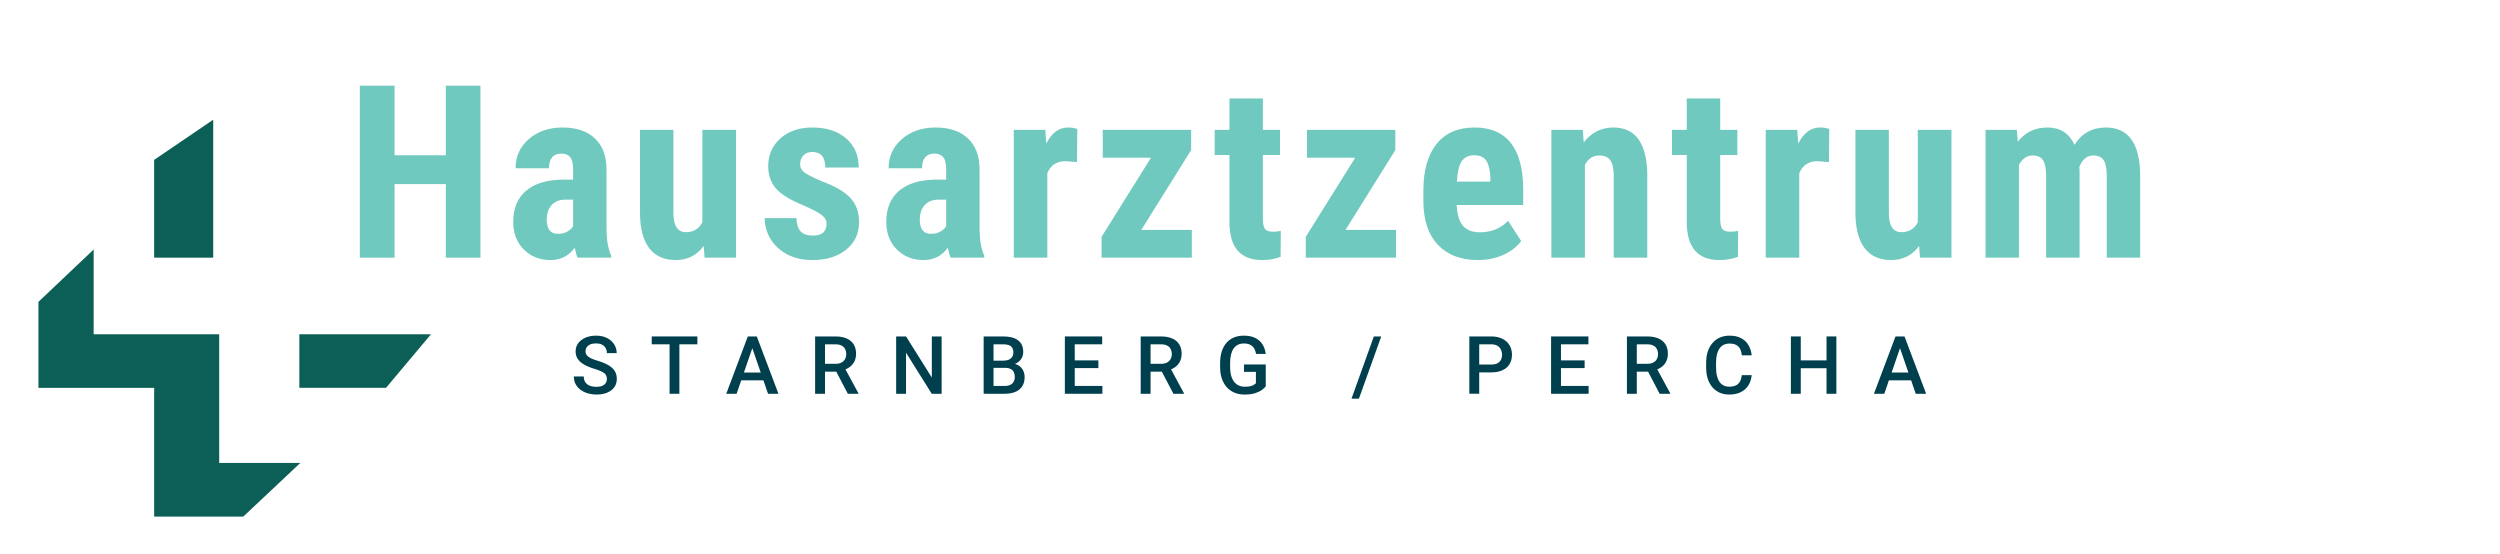 <svg fill="none" height="110" viewBox="0 0 496 110" width="496" xmlns="http://www.w3.org/2000/svg"><path d="m0 0h496v110h-496z" fill="#fff"/><path d="m400.141 25.766.187 2.344c1.484-1.875 3.445-2.812 5.883-2.812 2.531 0 4.32 1.141 5.367 3.422 1.453-2.281 3.524-3.422 6.211-3.422 4.438 0 6.711 3.07 6.82 9.211v16.617h-6.632v-16.195c0-1.469-.204-2.516-.61-3.141s-1.094-.938-2.062-.938c-1.235 0-2.157.758-2.766 2.273l.047.797v17.203h-6.633v-16.148c0-1.453-.195-2.5-.586-3.141-.39-.656-1.086-.984-2.086-.984-1.14 0-2.047.617-2.719 1.851v18.422h-6.632v-25.359z" fill="#70c9bf"/><path d="m380.75 48.805c-1.375 1.859-3.219 2.789-5.531 2.789-2.328 0-4.094-.797-5.297-2.391-1.203-1.609-1.805-3.945-1.805-7.008v-16.43h6.633v16.594c.031 2.469.852 3.703 2.461 3.703 1.516 0 2.609-.656 3.281-1.969v-18.328h6.68v25.359h-6.234z" fill="#70c9bf"/><path d="m362.859 32.164-2.203-.188c-1.812 0-3.039.797-3.679 2.391v16.758h-6.657v-25.359h6.258l.188 2.742c1.046-2.141 2.492-3.211 4.336-3.211.75 0 1.359.102 1.828.305z" fill="#70c9bf"/><path d="m341.289 19.531v6.234h3.399v4.992h-3.399v12.586c0 1 .133 1.687.399 2.062.281.375.812.563 1.593.563.641 0 1.164-.055 1.571-.164l-.047 5.156c-1.125.422-2.344.633-3.657.633-4.281 0-6.445-2.453-6.492-7.359v-13.477h-2.929v-4.992h2.929v-6.234z" fill="#70c9bf"/><path d="m314.023 25.766.188 2.508c1.5-1.984 3.461-2.977 5.883-2.977 4.359 0 6.601 3.055 6.726 9.164v16.664h-6.656v-16.172c0-1.438-.219-2.477-.656-3.117-.422-.656-1.172-.984-2.25-.984-1.203 0-2.141.617-2.813 1.851v18.422h-6.656v-25.359z" fill="#70c9bf"/><path d="m293.227 51.594c-3.407 0-6.063-1.016-7.969-3.047-1.906-2.031-2.86-4.938-2.86-8.719v-2.016c0-4 .875-7.086 2.625-9.258s4.258-3.258 7.524-3.258c3.187 0 5.586 1.023 7.195 3.07 1.61 2.031 2.43 5.047 2.461 9.047v3.258h-13.195c.094 1.875.508 3.25 1.242 4.125.734.859 1.867 1.289 3.398 1.289 2.219 0 4.071-.758 5.555-2.273l2.602 4.008c-.813 1.125-1.993 2.039-3.539 2.742-1.547.688-3.227 1.031-5.039 1.031zm-4.172-15.563h6.633v-.609c-.032-1.516-.282-2.664-.75-3.445-.469-.781-1.282-1.172-2.438-1.172s-2 .414-2.531 1.242c-.516.828-.821 2.156-.914 3.984z" fill="#70c9bf"/><path d="m266.945 45.617h10.032v5.508h-17.907v-4.148l9.797-15.68h-9.562v-5.531h17.531v4.008z" fill="#70c9bf"/><path d="m250.555 19.531v6.234h3.398v4.992h-3.398v12.586c0 1 .133 1.687.398 2.062.281.375.813.563 1.594.563.641 0 1.164-.055 1.57-.164l-.047 5.156c-1.125.422-2.343.633-3.656.633-4.281 0-6.445-2.453-6.492-7.359v-13.477h-2.93v-4.992h2.93v-6.234z" fill="#70c9bf"/><path d="m226.43 45.617h10.031v5.508h-17.906v-4.148l9.797-15.68h-9.563v-5.531h17.531v4.008z" fill="#70c9bf"/><path d="m213.672 32.164-2.203-.188c-1.813 0-3.039.797-3.68 2.391v16.758h-6.656v-25.359h6.258l.187 2.742c1.047-2.141 2.492-3.211 4.336-3.211.75 0 1.359.102 1.828.305z" fill="#70c9bf"/><path d="m188.609 51.125c-.187-.391-.375-1.047-.562-1.969-1.188 1.625-2.797 2.438-4.828 2.438-2.125 0-3.891-.703-5.297-2.109-1.391-1.406-2.086-3.227-2.086-5.461 0-2.656.844-4.711 2.531-6.164 1.703-1.453 4.149-2.195 7.336-2.227h2.016v-2.039c0-1.141-.196-1.945-.586-2.414-.391-.469-.961-.703-1.711-.703-1.656 0-2.484.969-2.484 2.906h-6.633c0-2.344.875-4.273 2.625-5.789 1.765-1.531 3.992-2.297 6.679-2.297 2.782 0 4.93.727 6.446 2.18 1.531 1.438 2.297 3.5 2.297 6.188v11.93c.031 2.187.343 3.898.937 5.133v.398zm-3.914-4.734c.735 0 1.36-.148 1.875-.445.516-.297.899-.648 1.149-1.055v-5.273h-1.594c-1.125 0-2.016.359-2.672 1.078-.641.719-.961 1.68-.961 2.883 0 1.875.735 2.812 2.203 2.812z" fill="#70c9bf"/><path d="m163.992 44.328c0-.562-.273-1.078-.82-1.547-.531-.484-1.727-1.133-3.586-1.945-2.734-1.109-4.617-2.258-5.648-3.445-1.016-1.188-1.524-2.664-1.524-4.43 0-2.219.797-4.047 2.391-5.484 1.609-1.453 3.734-2.18 6.375-2.18 2.781 0 5.008.719 6.679 2.156 1.672 1.438 2.508 3.367 2.508 5.789h-6.633c0-2.062-.859-3.094-2.578-3.094-.703 0-1.281.219-1.734.656s-.68 1.047-.68 1.828c0 .562.25 1.062.75 1.5.5.422 1.68 1.031 3.539 1.828 2.703 1 4.61 2.117 5.719 3.352 1.125 1.219 1.688 2.805 1.688 4.758 0 2.266-.852 4.086-2.555 5.461s-3.938 2.063-6.703 2.063c-1.86 0-3.5-.359-4.922-1.078-1.422-.734-2.539-1.75-3.352-3.047-.797-1.297-1.195-2.695-1.195-4.195h6.305c.031 1.156.296 2.023.796 2.602.516.578 1.352.867 2.508.867 1.782 0 2.672-.805 2.672-2.414z" fill="#70c9bf"/><path d="m139.609 48.805c-1.375 1.859-3.218 2.789-5.531 2.789-2.328 0-4.094-.797-5.297-2.391-1.203-1.609-1.804-3.945-1.804-7.008v-16.43h6.632v16.594c.032 2.469.852 3.703 2.461 3.703 1.516 0 2.61-.656 3.282-1.969v-18.328h6.679v25.359h-6.234z" fill="#70c9bf"/><path d="m114.594 51.125c-.188-.391-.375-1.047-.563-1.969-1.187 1.625-2.797 2.438-4.828 2.438-2.125 0-3.891-.703-5.297-2.109-1.39-1.406-2.086-3.227-2.086-5.461 0-2.656.844-4.711 2.532-6.164 1.703-1.453 4.148-2.195 7.336-2.227h2.015v-2.039c0-1.141-.195-1.945-.586-2.414-.39-.469-.961-.703-1.711-.703-1.656 0-2.484.969-2.484 2.906h-6.633c0-2.344.875-4.273 2.625-5.789 1.766-1.531 3.992-2.297 6.68-2.297 2.781 0 4.929.727 6.445 2.18 1.531 1.438 2.297 3.5 2.297 6.188v11.93c.031 2.187.344 3.898.937 5.133v.398zm-3.914-4.734c.734 0 1.359-.148 1.875-.445.515-.297.898-.648 1.148-1.055v-5.273h-1.594c-1.125 0-2.015.359-2.671 1.078-.641.719-.961 1.68-.961 2.883 0 1.875.734 2.812 2.203 2.812z" fill="#70c9bf"/><path d="m95.32 51.125h-6.867v-14.602h-10.172v14.602h-6.891v-34.125h6.891v13.805h10.172v-13.805h6.867z" fill="#70c9bf"/><g fill="#00404e"><path d="m377.242 68.266-3.398 9.859h-2.055l4.281-11.375h1.313zm2.844 9.859-3.406-9.859-.149-1.516h1.321l4.296 11.375zm-.164-4.219v1.555h-6.188v-1.555z"/><path d="m362.828 71.5v1.555h-6.039v-1.555zm-5.555-4.75v11.375h-1.961v-11.375zm7.063 0v11.375h-1.953v-11.375z"/><path d="m345.578 74.422h1.953c-.062.745-.271 1.409-.625 1.992-.354.578-.851 1.034-1.492 1.367-.641.333-1.419.5-2.336.5-.703 0-1.336-.125-1.898-.375-.563-.255-1.045-.615-1.446-1.078-.401-.469-.708-1.034-.922-1.695-.208-.661-.312-1.401-.312-2.219v-.945c0-.818.107-1.557.32-2.219.219-.661.532-1.227.938-1.695.406-.474.893-.836 1.461-1.086.573-.25 1.216-.375 1.929-.375.907 0 1.672.167 2.297.5.625.333 1.11.794 1.453 1.383.349.589.563 1.263.641 2.023h-1.953c-.052-.49-.167-.909-.344-1.258-.172-.349-.427-.615-.765-.797-.339-.188-.782-.281-1.329-.281-.447 0-.838.083-1.171.25-.334.167-.612.411-.836.734-.224.323-.394.721-.508 1.195-.11.469-.164 1.005-.164 1.609v.961c0 .573.049 1.094.148 1.562.104.464.261.862.469 1.195.213.333.484.591.812.773.329.182.722.274 1.18.274.557 0 1.008-.089 1.352-.266.349-.177.612-.435.789-.773.182-.344.302-.763.359-1.258z"/><path d="m322.781 66.75h4.024c.864 0 1.601.13 2.211.391.609.26 1.075.646 1.398 1.156.328.505.492 1.13.492 1.875 0 .568-.104 1.068-.312 1.5-.209.432-.503.797-.883 1.094-.38.292-.833.518-1.359.68l-.594.289h-3.617l-.016-1.555h2.711c.469 0 .859-.083 1.172-.25.312-.167.547-.393.703-.68.161-.292.242-.62.242-.984 0-.396-.078-.74-.234-1.031-.151-.297-.386-.523-.703-.68-.318-.162-.722-.242-1.211-.242h-2.063v9.812h-1.961zm6.492 11.375-2.671-5.109 2.054-.008 2.711 5.016v.102z"/><path d="m315.18 76.57v1.555h-6.039v-1.555zm-5.485-9.82v11.375h-1.961v-11.375zm4.696 4.75v1.531h-5.25v-1.531zm.75-4.75v1.562h-6v-1.562z"/><path d="m295.836 73.883h-2.961v-1.555h2.961c.516 0 .932-.083 1.25-.25.318-.167.549-.396.695-.688.151-.297.227-.635.227-1.016 0-.359-.076-.695-.227-1.008-.146-.318-.377-.573-.695-.766s-.734-.289-1.25-.289h-2.359v9.812h-1.961v-11.375h4.32c.88 0 1.628.156 2.242.469.62.307 1.091.734 1.414 1.281.323.542.485 1.161.485 1.859 0 .734-.162 1.365-.485 1.891s-.794.93-1.414 1.211c-.614.281-1.362.422-2.242.422z"/><path d="m274.039 66.75-4.43 12.352h-1.476l4.437-12.352z"/><path d="m251.125 72.312v4.344c-.161.214-.414.448-.758.703-.338.25-.789.466-1.351.648-.563.182-1.263.273-2.102.273-.713 0-1.367-.12-1.961-.359-.594-.245-1.107-.602-1.539-1.07-.427-.469-.758-1.039-.992-1.711-.234-.677-.352-1.448-.352-2.312v-.789c0-.859.107-1.625.321-2.297.218-.677.531-1.25.937-1.719.406-.469.896-.823 1.469-1.062.578-.245 1.232-.367 1.961-.367.932 0 1.703.156 2.312.469.615.307 1.089.734 1.422 1.281.334.547.544 1.172.633 1.875h-1.922c-.062-.396-.185-.75-.367-1.063-.177-.312-.432-.557-.766-.734-.328-.182-.755-.274-1.281-.274-.453 0-.851.086-1.195.258-.344.172-.63.424-.86.758-.224.333-.393.74-.507 1.219-.115.479-.172 1.026-.172 1.641v.805c0 .625.065 1.18.195 1.664.135.484.328.893.578 1.227.255.333.565.586.93.758.364.167.776.25 1.234.25.448 0 .815-.036 1.102-.109.286-.078.513-.169.679-.273.172-.109.305-.214.399-.313v-2.258h-2.367v-1.461z"/><path d="m226.312 66.75h4.024c.865 0 1.602.13 2.211.391s1.075.646 1.398 1.156c.328.505.493 1.13.493 1.875 0 .568-.105 1.068-.313 1.5s-.503.797-.883 1.094c-.38.292-.833.518-1.359.68l-.594.289h-3.617l-.016-1.555h2.711c.469 0 .86-.083 1.172-.25.313-.167.547-.393.703-.68.162-.292.242-.62.242-.984 0-.396-.078-.74-.234-1.031-.151-.297-.385-.523-.703-.68-.318-.162-.721-.242-1.211-.242h-2.063v9.812h-1.961zm6.493 11.375-2.672-5.109 2.055-.008 2.71 5.016v.102z"/><path d="m218.711 76.57v1.555h-6.039v-1.555zm-5.484-9.82v11.375h-1.961v-11.375zm4.695 4.75v1.531h-5.25v-1.531zm.75-4.75v1.562h-6v-1.562z"/><path d="m199.422 72.984h-2.899l-.015-1.43h2.531c.427 0 .789-.062 1.086-.188.302-.13.531-.315.687-.555.157-.245.235-.539.235-.883 0-.38-.073-.69-.219-.93s-.37-.414-.672-.523c-.297-.109-.677-.164-1.14-.164h-1.899v9.812h-1.961v-11.375h3.86c.625 0 1.182.06 1.672.18.494.12.914.307 1.257.562.349.25.612.568.789.953.183.385.274.844.274 1.375 0 .469-.112.898-.336 1.289-.224.385-.555.701-.992.945-.438.245-.982.391-1.633.438zm-.086 5.141h-3.43l.883-1.555h2.547c.443 0 .812-.073 1.109-.219.297-.151.519-.357.664-.617.151-.266.227-.576.227-.93 0-.37-.065-.69-.195-.961-.131-.276-.336-.487-.618-.633-.281-.151-.648-.227-1.101-.227h-2.203l.015-1.43h2.868l.445.539c.625.021 1.138.159 1.539.414.406.255.708.586.906.992s.297.844.297 1.312c0 .724-.159 1.331-.477 1.82-.312.49-.763.862-1.351 1.117-.589.25-1.297.375-2.125.375z"/><path d="m186.82 66.75v11.375h-1.961l-5.101-8.148v8.148h-1.961v-11.375h1.961l5.117 8.164v-8.164z"/><path d="m161.719 66.75h4.023c.865 0 1.602.13 2.211.391s1.076.646 1.399 1.156c.328.505.492 1.13.492 1.875 0 .568-.104 1.068-.313 1.5-.208.432-.502.797-.883 1.094-.38.292-.833.518-1.359.68l-.594.289h-3.617l-.016-1.555h2.711c.469 0 .86-.083 1.172-.25.313-.167.547-.393.703-.68.162-.292.243-.62.243-.984 0-.396-.079-.74-.235-1.031-.151-.297-.385-.523-.703-.68-.318-.162-.721-.242-1.211-.242h-2.062v9.812h-1.961zm6.492 11.375-2.672-5.109 2.055-.008 2.711 5.016v.102z"/><path d="m149.539 68.266-3.398 9.859h-2.055l4.281-11.375h1.313zm2.844 9.859-3.406-9.859-.149-1.516h1.32l4.297 11.375zm-.164-4.219v1.555h-6.188v-1.555z"/><path d="m134.789 66.75v11.375h-1.945v-11.375zm3.57 0v1.562h-9.054v-1.562z"/><path d="m120.406 75.195c0-.234-.036-.443-.109-.625-.068-.182-.19-.349-.367-.5-.177-.151-.427-.297-.75-.438-.318-.146-.724-.294-1.219-.445-.542-.167-1.042-.352-1.5-.555-.453-.208-.849-.448-1.188-.719-.338-.276-.601-.591-.789-.945-.187-.359-.281-.773-.281-1.242 0-.464.096-.885.289-1.266.198-.38.477-.708.836-.984.365-.281.794-.497 1.289-.648.495-.156 1.042-.234 1.641-.234.844 0 1.57.156 2.18.469.614.312 1.085.732 1.414 1.258.333.526.5 1.107.5 1.742h-1.946c0-.375-.08-.706-.242-.992-.156-.292-.396-.521-.719-.688-.317-.167-.721-.25-1.211-.25-.463 0-.849.07-1.156.211-.307.141-.536.331-.687.57-.151.239-.227.51-.227.812 0 .213.05.409.148.586.099.172.25.333.454.484.203.146.458.284.765.414.308.13.67.255 1.086.375.63.188 1.18.396 1.649.625.468.224.859.479 1.172.766.312.286.546.612.703.977.156.359.234.768.234 1.227 0 .479-.096.911-.289 1.297-.193.38-.469.706-.828.977-.354.266-.781.471-1.281.617-.495.141-1.047.211-1.657.211-.547 0-1.086-.073-1.617-.219-.526-.146-1.005-.367-1.437-.664-.433-.302-.776-.677-1.032-1.125-.255-.453-.382-.982-.382-1.586h1.96c0 .37.063.685.188.945.13.26.31.474.539.641.229.162.495.281.797.359.307.078.635.117.984.117.459 0 .841-.065 1.149-.195.312-.13.547-.312.703-.547s.234-.505.234-.812z"/></g><path d="m42.304 51.125h-11.719v-19.406l11.719-7.969zm1.185 15.188h-24.908v-16.808l-10.956 10.38v17.062h22.96v25.552h17.674l11.32-10.65h-16.09zm15.9 0v10.631h17.201l8.916-10.628h-26.114z" fill="#0c5f56"/></svg>